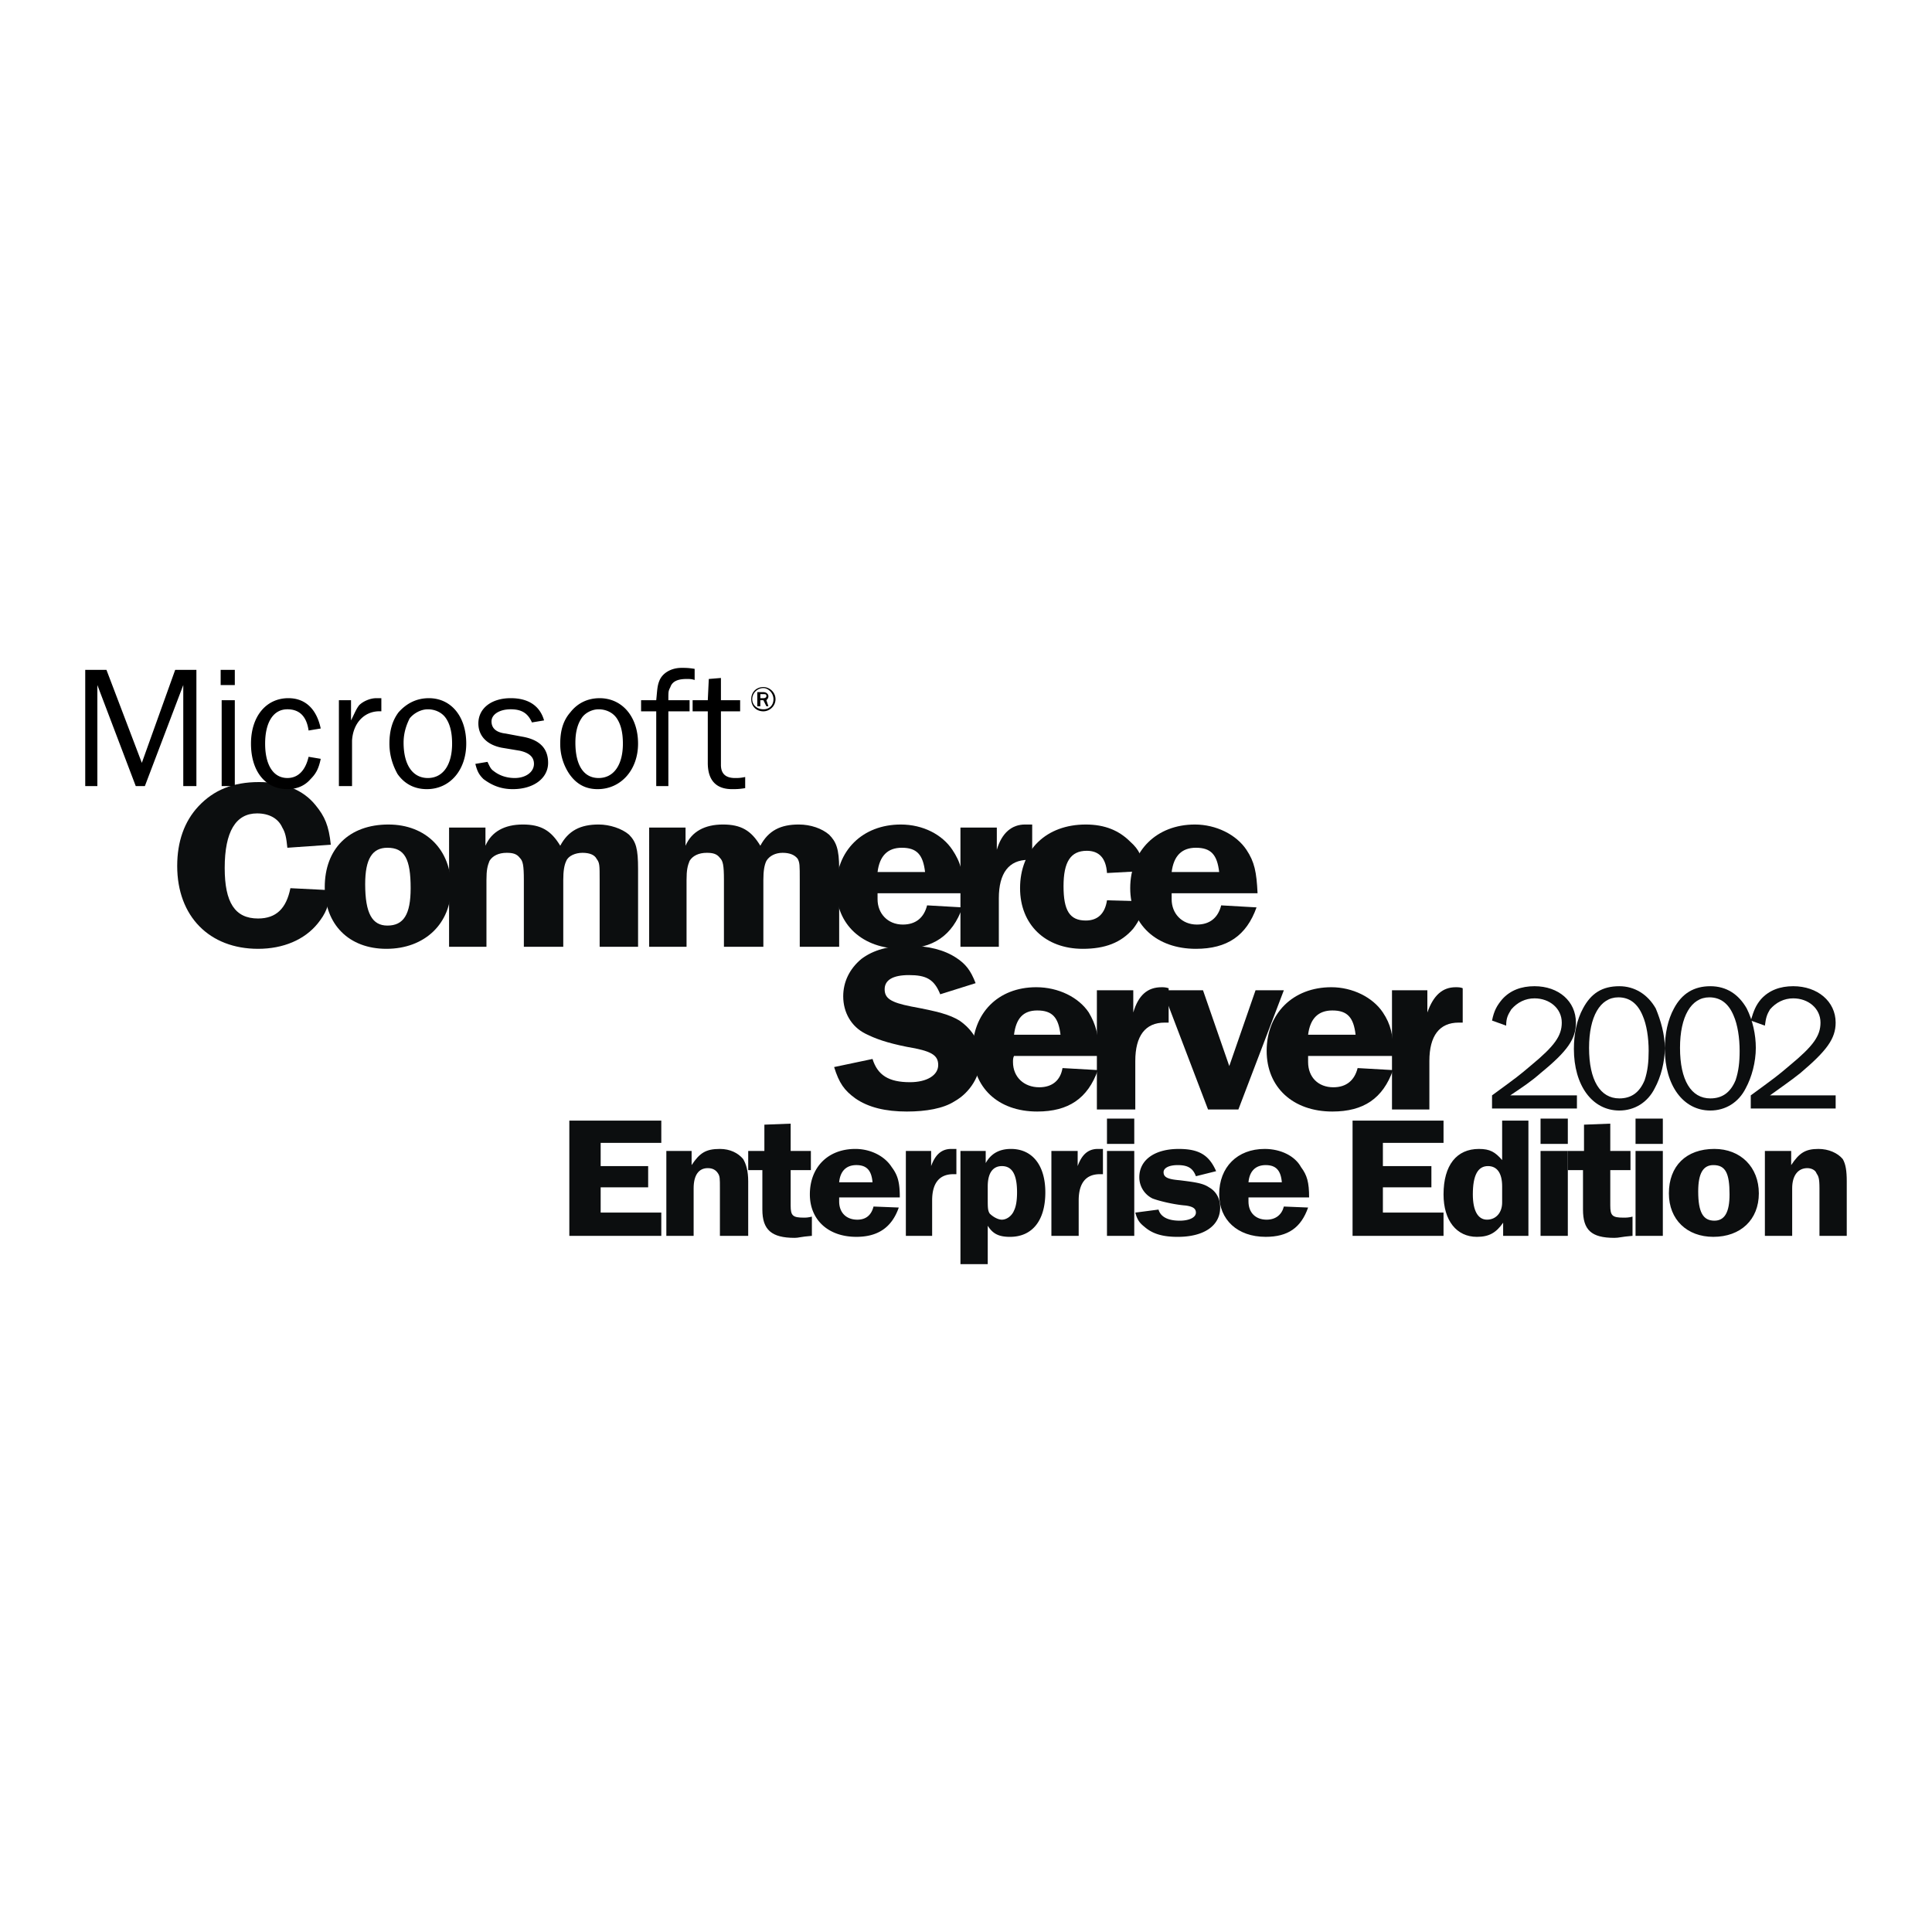 <svg xmlns="http://www.w3.org/2000/svg" width="2500" height="2500" viewBox="0 0 192.756 192.756"><g fill-rule="evenodd" clip-rule="evenodd"><path fill="#fff" d="M0 0h192.756v192.756H0V0z"/><path d="M28.67 84.581c-.101-1.008-.202-1.512-.504-2.016-.403-.908-1.311-1.412-2.521-1.412-2.117 0-3.227 1.815-3.227 5.444 0 3.429 1.009 5.042 3.328 5.042 1.815 0 2.823-1.008 3.227-3.025l4.033.202c-.202 1.613-.504 2.319-1.311 3.327-1.311 1.613-3.428 2.521-5.949 2.521-4.84 0-8.067-3.227-8.067-8.268 0-2.42.706-4.437 2.118-5.949 1.513-1.613 3.428-2.42 6.05-2.42 2.521 0 4.437.807 5.646 2.319.907 1.109 1.311 2.017 1.512 3.932l-4.335.303z" fill="#0c0e0f"/><path d="M45.004 88.513c0 3.63-2.621 6.151-6.453 6.151-3.73 0-6.15-2.42-6.15-6.151 0-3.832 2.42-6.251 6.353-6.251 3.73 0 6.25 2.521 6.25 6.251zm-8.57-.302c0 2.924.706 4.134 2.218 4.134 1.613 0 2.319-1.109 2.319-3.731 0-2.924-.604-4.033-2.319-4.033-1.512 0-2.218 1.109-2.218 3.63z" fill="#0c0e0f"/><path d="M59.827 94.462v-6.655c0-1.513 0-1.714-.302-2.118-.202-.403-.706-.604-1.412-.604s-1.412.302-1.613.806c-.202.403-.303 1.008-.303 1.916v6.655h-3.932v-6.655c0-1.513-.101-1.916-.403-2.218-.302-.403-.706-.504-1.311-.504-.807 0-1.411.302-1.714.806-.202.504-.303.908-.303 1.916v6.655h-3.73V82.564h3.63v1.815c.605-1.412 1.916-2.118 3.73-2.118 1.815 0 2.823.605 3.731 2.118.807-1.513 2.017-2.118 3.832-2.118 1.109 0 2.319.404 3.025 1.008.706.706.908 1.412.908 3.428v7.764h-3.833v.001zM79.792 94.462v-6.655c0-1.513 0-1.714-.202-2.118-.303-.403-.807-.604-1.513-.604-.706 0-1.311.302-1.613.806-.202.403-.303 1.008-.303 1.916v6.655h-3.933v-6.655c0-1.513-.101-1.916-.403-2.218-.303-.403-.706-.504-1.311-.504-.807 0-1.412.302-1.714.806-.202.504-.302.908-.302 1.916v6.655h-3.731V82.564h3.63v1.815c.605-1.412 1.916-2.118 3.731-2.118s2.823.605 3.73 2.118c.807-1.513 2.017-2.118 3.832-2.118 1.21 0 2.319.404 3.025 1.008.706.706 1.009 1.412 1.009 3.428v7.764h-3.932v.001z" fill="#0c0e0f"/><path d="M87.555 89.118v.605c0 1.412 1.009 2.521 2.521 2.521 1.311 0 2.117-.706 2.42-1.916l3.529.202c-1.008 2.823-2.924 4.134-6.05 4.134-3.932 0-6.554-2.42-6.554-6.05 0-3.73 2.622-6.352 6.453-6.352 2.218 0 4.134 1.008 5.143 2.521.807 1.21 1.109 2.218 1.109 4.335h-8.571zM92.294 87c-.202-1.714-.807-2.42-2.319-2.42-1.411 0-2.218.807-2.42 2.42h4.739z" fill="#0c0e0f"/><path d="M95.824 94.462V82.564h3.629v2.218c.504-1.714 1.514-2.521 2.824-2.521h.705v3.529h-.402c-1.916 0-2.926 1.311-2.926 3.832v4.84h-3.83z" fill="#0c0e0f"/><path d="M114.176 89.925c-.203 1.311-.506 1.916-1.109 2.722-1.211 1.412-2.824 2.017-5.043 2.017-3.73 0-6.252-2.42-6.252-6.05 0-3.831 2.623-6.352 6.555-6.352 1.916 0 3.328.605 4.438 1.714.906.807 1.209 1.512 1.412 2.924l-3.732.202c-.1-1.512-.807-2.218-2.016-2.218-1.613 0-2.32 1.109-2.32 3.529s.605 3.428 2.219 3.428c1.211 0 1.916-.706 2.117-2.017l3.731.101z" fill="#0c0e0f"/><path d="M116.896 89.118v.605c0 1.412 1.01 2.521 2.521 2.521 1.311 0 2.117-.706 2.42-1.916l3.529.202c-1.008 2.823-2.924 4.134-6.051 4.134-3.932 0-6.553-2.42-6.553-6.05 0-3.73 2.621-6.352 6.453-6.352 2.117 0 4.133 1.008 5.143 2.521.807 1.21 1.008 2.218 1.109 4.335h-8.571zM121.637 87c-.201-1.714-.807-2.42-2.32-2.42-1.41 0-2.217.807-2.42 2.42h4.74zM93.807 99.201c-.605-1.512-1.411-1.916-3.125-1.916-1.613 0-2.42.504-2.42 1.412s.605 1.311 2.622 1.715c2.722.504 3.832.807 4.84 1.41 1.311.908 2.117 2.219 2.117 3.73 0 1.715-1.008 3.43-2.622 4.336-1.109.707-2.823 1.01-4.739 1.01-2.118 0-3.832-.404-5.142-1.311-1.109-.807-1.613-1.514-2.118-3.127l3.832-.807c.504 1.613 1.613 2.318 3.73 2.318 1.714 0 2.823-.705 2.823-1.713s-.706-1.412-3.125-1.814c-2.017-.404-3.126-.807-4.134-1.312-1.412-.705-2.218-2.117-2.218-3.73 0-1.41.605-2.723 1.815-3.73 1.21-.907 2.723-1.311 4.739-1.311 1.916 0 3.529.403 4.739 1.209.907.604 1.411 1.21 1.916 2.521l-3.53 1.11z" fill="#0c0e0f"/><path d="M101.168 105.352c-.102.201-.102.404-.102.605 0 1.512 1.109 2.521 2.621 2.521 1.312 0 2.119-.707 2.32-1.916l3.529.201c-1.01 2.824-2.924 4.135-6.051 4.135-3.932 0-6.453-2.42-6.453-6.051 0-3.73 2.521-6.352 6.354-6.352 2.217 0 4.234 1.008 5.242 2.52.707 1.211 1.008 2.219 1.008 4.336h-8.468v.001zm4.639-2.118c-.203-1.715-.807-2.42-2.32-2.42-1.412 0-2.117.807-2.318 2.42h4.638z" fill="#0c0e0f"/><path d="M109.436 110.695V98.799h3.631v2.217c.504-1.713 1.41-2.52 2.822-2.52.201 0 .404 0 .707.1v3.43h-.404c-1.916 0-2.924 1.311-2.924 3.83v4.84h-3.832v-.001z" fill="#0c0e0f"/><path fill="#0c0e0f" d="M123.553 110.695h-3.026l-4.537-11.896h4.033l2.622 7.562 2.621-7.562h2.824l-4.537 11.896z"/><path d="M130.51 105.352v.605c0 1.512 1.008 2.521 2.52 2.521 1.311 0 2.119-.707 2.42-1.916l3.529.201c-1.008 2.824-2.924 4.135-6.049 4.135-3.934 0-6.555-2.42-6.555-6.051 0-3.73 2.621-6.352 6.453-6.352 2.117 0 4.135 1.008 5.143 2.52.807 1.211 1.008 2.219 1.109 4.336h-8.57v.001zm4.738-2.118c-.201-1.715-.807-2.42-2.318-2.42-1.412 0-2.219.807-2.42 2.42h4.738z" fill="#0c0e0f"/><path d="M138.879 110.695V98.799h3.529v2.217c.604-1.713 1.512-2.52 2.822-2.52.201 0 .504 0 .705.1v3.43h-.402c-1.916 0-2.924 1.311-2.924 3.83v4.84h-3.73v-.001z" fill="#0c0e0f"/><path d="M18.285 78.43V68.347L14.453 78.43h-.908L9.714 68.347V78.43h-1.21V66.834h2.118l3.529 9.277 3.327-9.277h2.117V78.43h-1.31zM22.116 69.86h1.311v8.57h-1.311v-8.57zm-.101-3.026h1.412v1.513h-1.412v-1.513zM31.998 75.708c-.202 1.008-.504 1.512-1.008 2.016-.605.706-1.412 1.009-2.319 1.009-2.219 0-3.63-1.815-3.63-4.538s1.513-4.538 3.731-4.538c1.714 0 2.823 1.109 3.227 3.025l-1.21.201c-.202-1.411-.907-2.117-2.117-2.117-1.412 0-2.219 1.311-2.219 3.428s.807 3.428 2.219 3.428c1.109 0 1.814-.807 2.117-2.117l1.209.203zM33.812 78.43v-8.57h1.21v2.017c.403-.807.504-1.109.807-1.513.403-.403 1.109-.706 1.714-.706h.504v1.311c-1.613-.101-2.823 1.109-2.924 2.924v4.537h-1.311zM46.517 74.195c0 2.622-1.613 4.538-3.933 4.538-1.209 0-2.218-.504-2.924-1.513-.504-.907-.807-1.916-.807-3.025 0-1.311.303-2.319.908-3.125.806-.908 1.815-1.412 3.025-1.412 2.218 0 3.731 1.815 3.731 4.537zm-5.646-2.521c-.303.605-.605 1.412-.605 2.42 0 2.219.908 3.529 2.42 3.529 1.513 0 2.42-1.311 2.42-3.428 0-1.109-.202-1.916-.605-2.521-.403-.604-1.109-.907-1.815-.907s-1.412.403-1.815.907zM48.635 76.01c.202.403.302.706.605.907.504.403 1.21.706 2.117.706 1.109 0 1.916-.605 1.916-1.412 0-.706-.504-1.109-1.412-1.311l-1.815-.302c-1.513-.302-2.319-1.21-2.319-2.42 0-1.513 1.311-2.521 3.227-2.521 1.815 0 2.924.807 3.328 2.219l-1.21.201c-.404-.907-1.008-1.311-2.118-1.311-1.109 0-1.916.504-1.916 1.21s.504 1.109 1.412 1.21l1.613.303c1.815.302 2.622 1.21 2.622 2.622 0 1.512-1.412 2.622-3.529 2.622-1.21 0-2.118-.403-2.924-1.009-.404-.403-.605-.706-.807-1.512l1.21-.202zM63.659 74.195c0 2.622-1.714 4.538-4.034 4.538-1.209 0-2.118-.504-2.823-1.513a5.334 5.334 0 0 1-.907-3.025c0-1.311.302-2.319 1.008-3.125.706-.908 1.714-1.412 2.924-1.412 2.218 0 3.832 1.815 3.832 4.537zm-5.647-2.521c-.404.605-.605 1.412-.605 2.42 0 2.219.807 3.529 2.319 3.529s2.42-1.311 2.42-3.428c0-1.109-.202-1.916-.605-2.521-.403-.604-1.109-.907-1.815-.907s-1.412.403-1.714.907zM68.801 70.969h-2.118v7.461h-1.21v-7.461h-1.512V69.86h1.512c.101-1.008.101-1.412.303-1.916.303-.807 1.21-1.311 2.218-1.311.403 0 .706 0 1.311.101v1.109c-.303-.101-.504-.101-.807-.101-.807 0-1.412.202-1.613.807-.202.403-.202.403-.202 1.311h2.118v1.109zM74.347 78.632c-.605.101-.908.101-1.311.101-1.613 0-2.42-.908-2.42-2.622v-5.143h-1.513V69.86h1.513l.101-2.118 1.21-.101v2.219h1.916v1.109h-1.916v5.344c0 .907.504 1.311 1.412 1.311.302 0 .504 0 1.008-.101v1.109zM77.372 69.759c0 .706-.605 1.21-1.21 1.21-.706 0-1.21-.504-1.21-1.21s.504-1.21 1.21-1.21c.605 0 1.21.504 1.21 1.21zm-2.32 0c0 .605.504 1.008 1.109 1.008s1.008-.403 1.008-1.008-.504-1.109-1.008-1.109c-.605 0-1.109.504-1.109 1.109zm1.412.705l-.303-.604h-.303v.604h-.303v-1.411h.605c.303 0 .504.201.504.403 0 .201-.101.302-.201.403l.201.604h-.2v.001zm-.302-.806c.202 0 .303-.101.303-.201 0-.202-.101-.202-.303-.202h-.303v.403h.303z"/><path fill="#0c0e0f" d="M59.928 114.023v2.319h4.739v2.119h-4.739v2.519h6.05v2.321h-9.176v-11.496h9.176v2.218h-6.05zM71.826 123.301v-4.74c0-1.008 0-1.209-.202-1.512s-.504-.504-1.008-.504c-.907 0-1.412.705-1.412 2.016v4.74h-2.723v-8.471h2.521v1.412c.807-1.211 1.412-1.613 2.823-1.613 1.008 0 1.815.402 2.319 1.008.302.504.504 1.211.504 2.219v5.445h-2.822zM78.884 120.275c0 1.008.201 1.209 1.311 1.209.201 0 .403 0 .807-.1v1.916c-1.21.1-1.311.201-1.714.201-2.319 0-3.227-.807-3.227-2.824v-3.932h-1.412v-1.916h1.613v-2.621l2.622-.102v2.723h2.017v1.916h-2.017v3.53z"/><path d="M83.724 119.469v.402c0 1.109.706 1.816 1.814 1.816.908 0 1.412-.506 1.613-1.311l2.521.1c-.706 2.018-2.117 2.924-4.234 2.924-2.823 0-4.638-1.713-4.638-4.234 0-2.723 1.815-4.537 4.538-4.537 1.512 0 2.924.705 3.629 1.814.605.807.807 1.512.807 3.025h-6.05v.001zm3.327-1.514c-.101-1.209-.605-1.713-1.613-1.713s-1.613.605-1.714 1.713h3.327zM90.378 123.301v-8.471h2.521v1.512c.403-1.109 1.008-1.713 2.017-1.713h.504v2.52h-.303c-1.412 0-2.117.908-2.117 2.623v3.529h-2.622zM95.824 114.83h2.52v1.211c.504-.908 1.311-1.412 2.521-1.412 2.117 0 3.428 1.613 3.428 4.336 0 2.822-1.311 4.436-3.529 4.436-1.109 0-1.713-.303-2.217-1.109v3.832h-2.723V114.83zm2.723 4.738c0 .908 0 1.211.201 1.514.303.303.807.605 1.209.605.504 0 1.01-.404 1.211-.908.201-.402.303-1.008.303-1.814 0-1.816-.504-2.623-1.514-2.623-.906 0-1.41.707-1.41 2.018v1.208zM104.898 123.301v-8.471h2.621v1.512c.404-1.109 1.008-1.713 2.018-1.713h.504v2.52h-.303c-1.412 0-2.117.908-2.117 2.623v3.529h-2.723zM110.443 111.604h2.723v2.521h-2.723v-2.521zm0 3.226h2.723v8.471h-2.723v-8.471zM119.316 117.352c-.301-.807-.807-1.109-1.814-1.109-.906 0-1.412.303-1.412.705 0 .504.404.705 1.613.807 1.613.201 2.32.303 2.924.707.707.402 1.109 1.107 1.109 2.016 0 1.814-1.613 2.924-4.234 2.924-1.512 0-2.521-.303-3.326-1.008-.506-.404-.707-.705-.908-1.412l2.318-.303c.201.707.908 1.109 2.117 1.109.908 0 1.613-.303 1.613-.807 0-.402-.301-.604-1.008-.705-1.311-.102-2.822-.504-3.328-.707a2.352 2.352 0 0 1-1.311-2.117c0-1.713 1.514-2.822 3.934-2.822 2.016 0 3.023.604 3.73 2.219l-2.017.503z" fill="#0c0e0f"/><path d="M124.561 119.469v.402c0 1.109.705 1.816 1.814 1.816.908 0 1.514-.506 1.715-1.311l2.42.1c-.707 2.018-2.018 2.924-4.234 2.924-2.824 0-4.639-1.713-4.639-4.234 0-2.723 1.814-4.537 4.537-4.537 1.613 0 3.025.705 3.629 1.814.605.807.807 1.512.807 3.025h-6.049v.001zm3.328-1.514c-.102-1.209-.605-1.713-1.613-1.713-1.01 0-1.615.605-1.715 1.713h3.328zM137.971 114.023v2.319h4.84v2.119h-4.84v2.519h6.05v2.321h-9.076v-11.496h9.076v2.218h-6.05zM152.49 123.301h-2.521v-1.312c-.705 1.01-1.41 1.412-2.621 1.412-2.016 0-3.326-1.613-3.326-4.234 0-2.924 1.311-4.537 3.527-4.537 1.109 0 1.613.303 2.32 1.109v-3.934h2.621v11.496zm-2.621-4.942c0-1.311-.504-2.018-1.412-2.018-1.008 0-1.512.908-1.512 2.824 0 1.613.504 2.521 1.41 2.521.908 0 1.514-.707 1.514-1.715v-1.612zM153.701 111.604h2.721v2.521h-2.721v-2.521zm0 3.226h2.721v8.471h-2.721v-8.471z" fill="#0c0e0f"/><path d="M160.658 120.275c0 1.008.201 1.209 1.311 1.209.303 0 .504 0 .908-.1v1.916c-1.211.1-1.312.201-1.816.201-2.318 0-3.125-.807-3.125-2.824v-3.932h-1.514v-1.916h1.615v-2.621l2.621-.102v2.723h2.016v1.916h-2.016v3.53zM163.178 111.604h2.723v2.521h-2.723v-2.521zm0 3.226h2.723v8.471h-2.723v-8.471zM175.48 119.064c0 2.623-1.816 4.336-4.539 4.336-2.621 0-4.436-1.713-4.436-4.336 0-2.723 1.715-4.436 4.537-4.436 2.622.001 4.438 1.815 4.438 4.436zm-6.05-.201c0 2.117.504 2.924 1.613 2.924 1.008 0 1.514-.807 1.514-2.621 0-2.117-.404-2.924-1.615-2.924-1.008 0-1.512.807-1.512 2.621zM181.529 123.301v-4.74c0-1.008-.1-1.209-.303-1.512-.1-.303-.504-.504-.906-.504-.908 0-1.514.705-1.514 2.016v4.74h-2.723v-8.471h2.623v1.412c.807-1.211 1.41-1.613 2.723-1.613 1.008 0 1.916.402 2.42 1.008.301.504.402 1.211.402 2.219v5.445h-2.722zM157.33 110.596h-8.469v-1.311c2.621-1.916 2.621-1.916 3.932-3.025 2.318-1.916 3.025-2.924 3.025-4.234 0-1.412-1.211-2.42-2.723-2.42-.908 0-1.715.402-2.318 1.107-.303.506-.506.807-.506 1.615l-1.41-.506c.201-1.008.504-1.512 1.008-2.117.807-.906 1.916-1.311 3.227-1.311 2.42 0 4.133 1.514 4.133 3.631 0 1.613-.807 2.822-3.527 5.041-.908.807-1.816 1.412-3.025 2.219h6.654v1.311h-.001z" fill="#0c0e0f"/><path d="M165.195 100.613c.504 1.209.906 2.621.906 3.932 0 1.412-.402 2.924-1.008 4.033-.705 1.412-2.016 2.219-3.529 2.219-2.723 0-4.537-2.521-4.537-6.15 0-1.514.303-2.924.908-4.033.807-1.514 1.916-2.219 3.629-2.219 1.514 0 2.825.806 3.631 2.218zm-6.654 3.932c0 3.227 1.107 5.043 3.023 5.043 1.211 0 2.018-.605 2.521-1.816.303-.906.402-1.814.402-2.924 0-1.311-.201-2.621-.604-3.529-.504-1.209-1.311-1.814-2.42-1.814-1.815-.001-2.922 1.915-2.922 5.04zM174.27 100.613c.605 1.209.908 2.621.908 3.932 0 1.412-.404 2.924-1.008 4.033-.707 1.412-2.018 2.219-3.529 2.219-2.723 0-4.539-2.521-4.539-6.15 0-1.514.303-2.924.908-4.033.807-1.514 2.018-2.219 3.631-2.219s2.822.806 3.629 2.218zm-6.655 3.932c0 3.227 1.109 5.043 3.025 5.043 1.209 0 2.016-.605 2.52-1.816.303-.906.404-1.814.404-2.924 0-1.311-.203-2.621-.605-3.529-.504-1.209-1.311-1.814-2.42-1.814-1.814-.001-2.924 1.915-2.924 5.04z" fill="#0c0e0f"/><path d="M183.143 110.596h-8.469v-1.311c2.621-1.916 2.621-1.916 3.932-3.025 2.32-1.916 3.025-2.924 3.025-4.234 0-1.412-1.211-2.42-2.723-2.42-.908 0-1.715.402-2.318 1.107-.303.506-.404.807-.506 1.615l-1.41-.506c.303-1.008.504-1.512 1.008-2.117.807-.906 1.916-1.311 3.227-1.311 2.42 0 4.234 1.514 4.234 3.631 0 1.613-.906 2.822-3.529 5.041-1.008.807-1.916 1.412-3.023 2.219h6.553v1.311h-.001z" fill="#0c0e0f"/></g></svg>